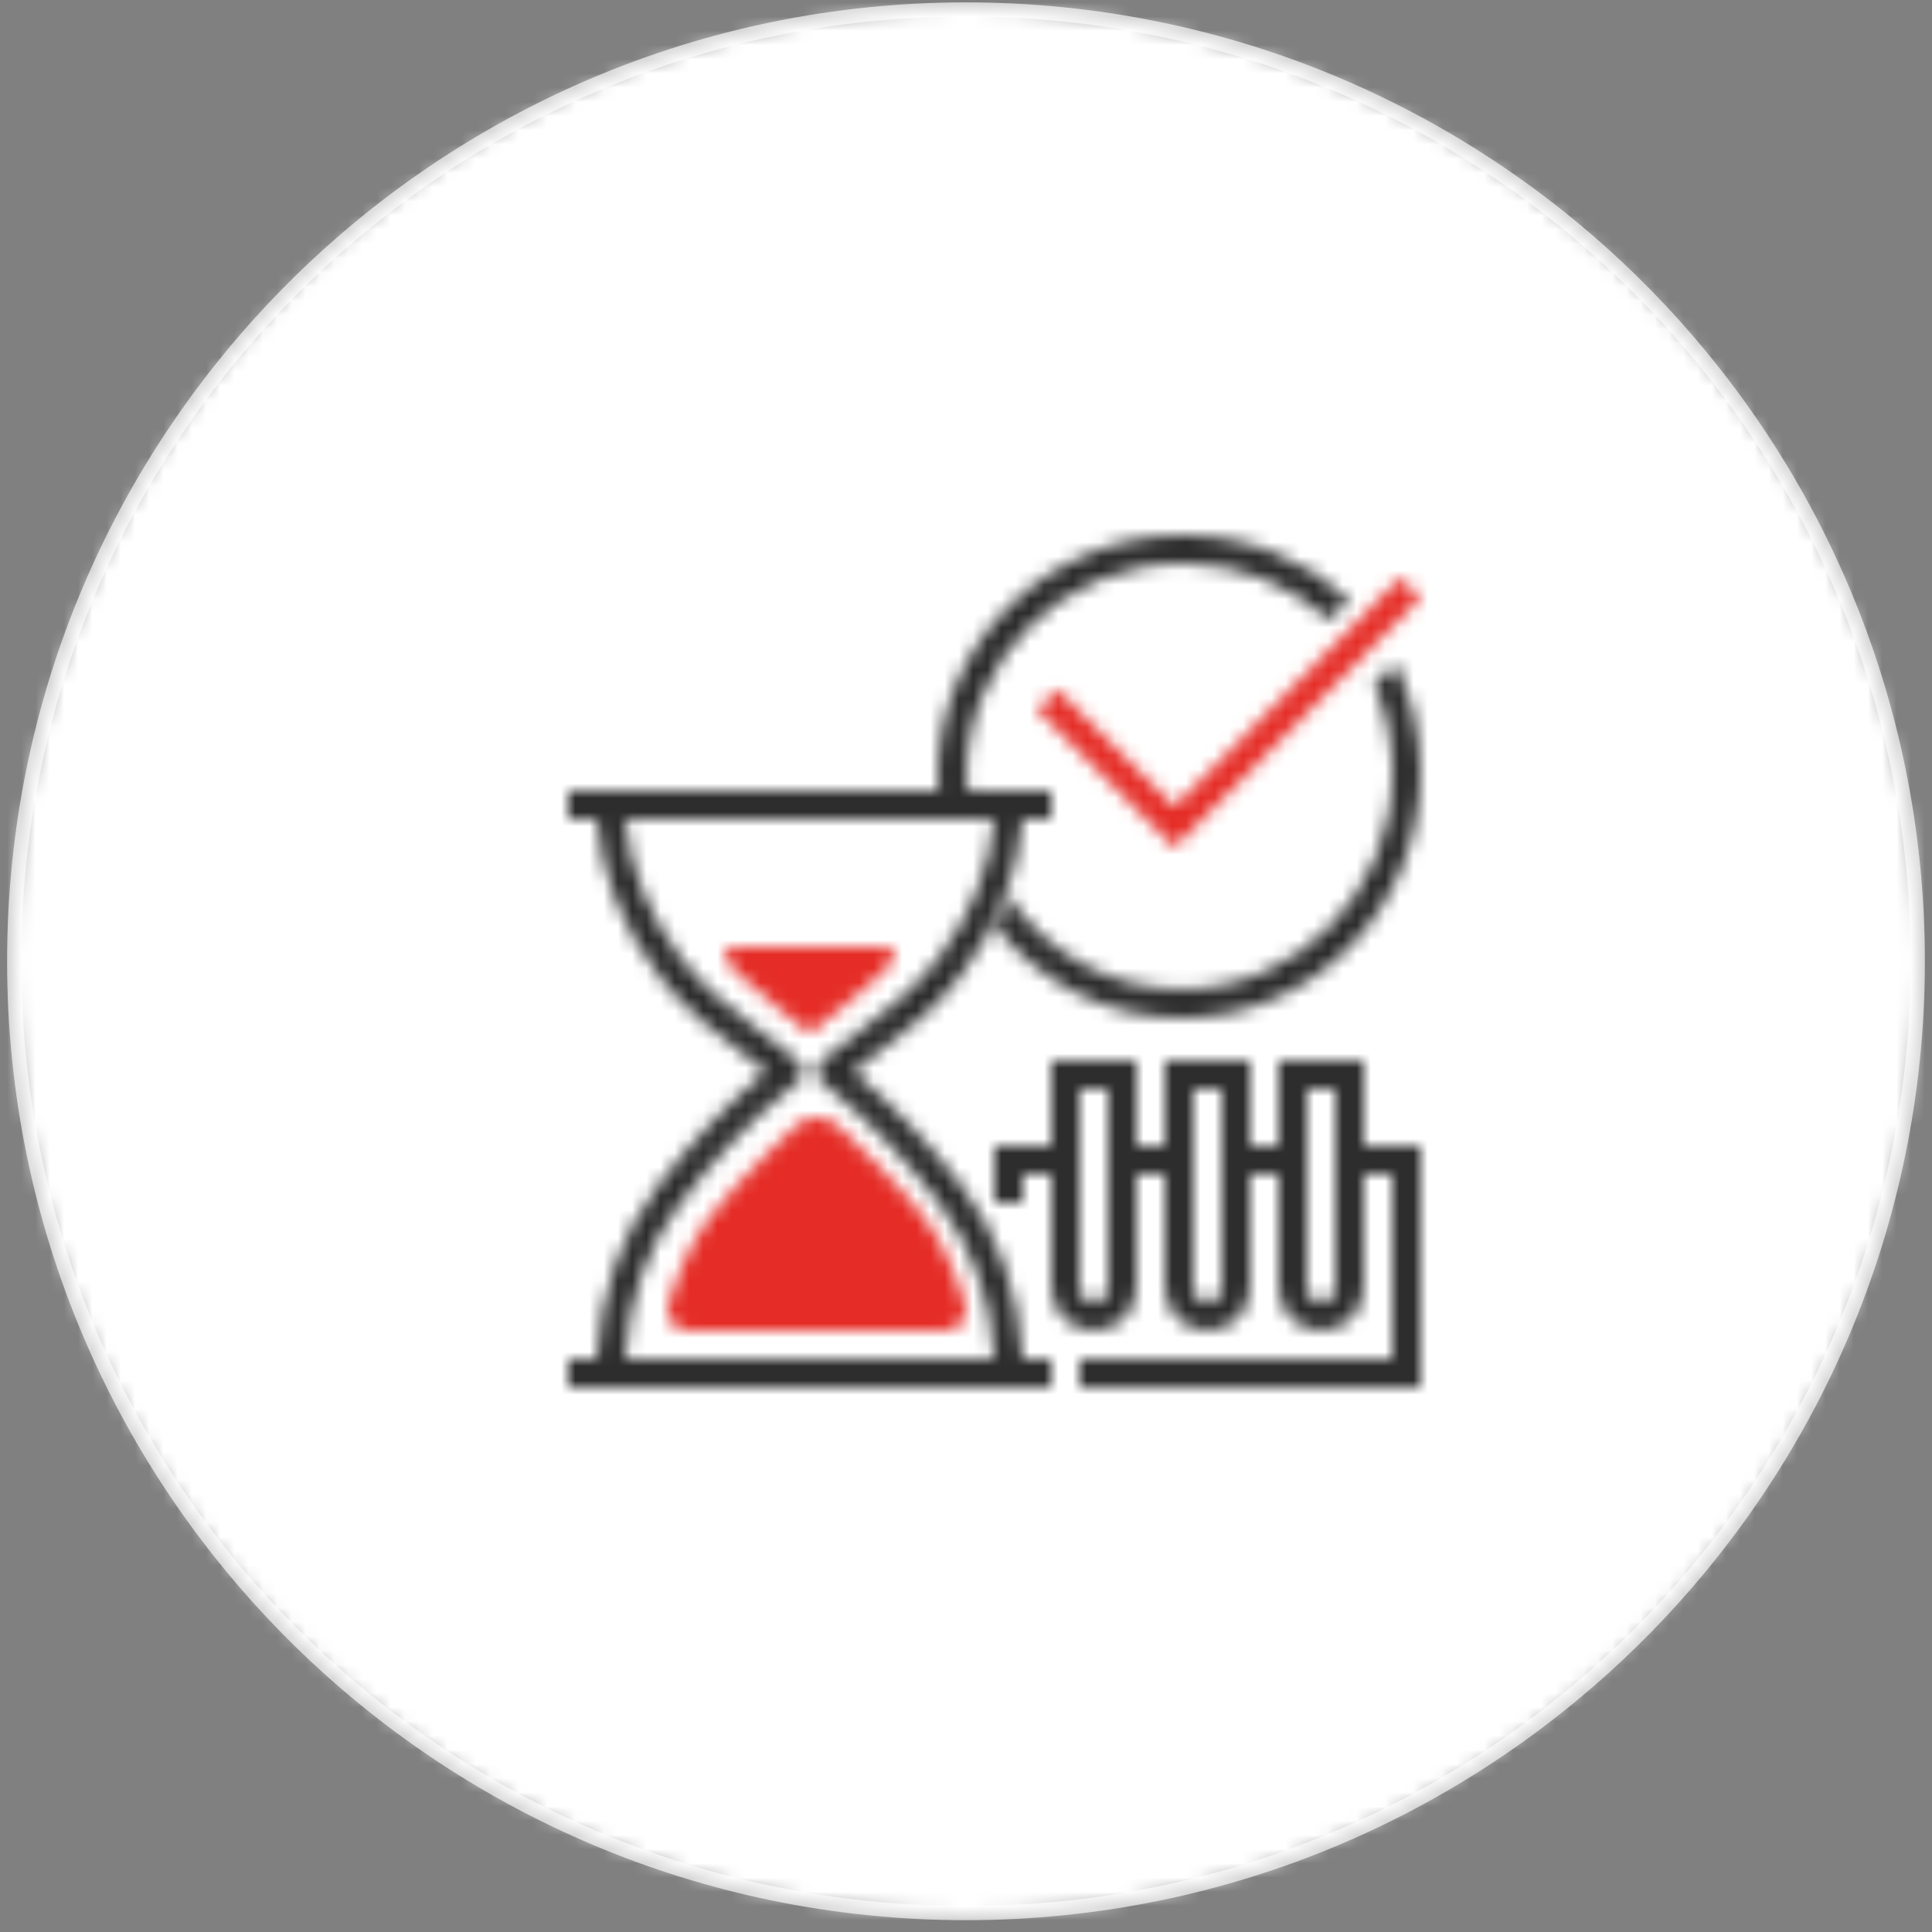 <?xml version="1.0" encoding="UTF-8"?>
<svg width="136px" height="136px" viewBox="0 0 136 136" version="1.1" xmlns="http://www.w3.org/2000/svg" xmlns:xlink="http://www.w3.org/1999/xlink">
    <rect x="0" y="0" width="136" height="136" fill="#808080" stroke="none"/>
    <!-- Generator: Sketch 54.1 (76490) - https://sketchapp.com -->
    <title>benefit13</title>
    <desc>Created with Sketch.</desc>
    <defs>
        <path d="M0,67 C0,104.003 29.997,134 67,134 L67,134 C104.003,134 134,104.003 134,67 L134,67 C134,29.997 104.003,0 67,0 L67,0 C29.997,0 0,29.997 0,67 L0,67 Z" id="path-1"></path>
        <path d="M31.086,0 L2.914,0 L0,0 L0,2 L2.013,2 C2.328,5.888 3.776,9.583 6.349,12.988 L6.349,12.988 C8.149,15.37 10.325,17.018 12.43,18.613 L12.43,18.613 C12.939,18.998 13.444,19.38 13.936,19.767 L13.936,19.767 C11.366,21.88 8.552,24.839 6.348,27.753 L6.348,27.753 C3.698,31.262 2.283,35.282 2,39.999 L2,39.999 L0,39.999 L0,41.999 L2.914,41.999 L31.086,41.999 L34,41.999 L34,39.999 L32,39.999 C31.72,35.282 30.304,31.262 27.653,27.753 L27.653,27.753 C25.449,24.838 22.634,21.878 20.065,19.767 L20.065,19.767 C20.558,19.379 21.063,18.997 21.57,18.613 L21.57,18.613 C23.675,17.018 25.854,15.37 27.653,12.988 L27.653,12.988 C30.226,9.583 31.672,5.888 31.987,2 L31.987,2 L34,2 L34,0 L31.086,0 Z M7.929,28.982 C10.081,26.121 12.959,23.101 15.44,21.098 L15.44,21.098 L16.116,20.551 C16.349,20.361 16.485,20.072 16.485,19.765 L16.485,19.765 C16.485,19.457 16.347,19.166 16.115,18.977 L16.115,18.977 L15.438,18.429 C14.84,17.948 14.223,17.477 13.598,17.002 L13.598,17.002 C11.61,15.489 9.555,13.923 7.929,11.761 L7.929,11.761 C5.639,8.717 4.327,5.437 4.018,2 L4.018,2 L29.983,2 C29.672,5.437 28.358,8.717 26.07,11.761 L26.07,11.761 C24.443,13.923 22.388,15.489 20.401,17.002 L20.401,17.002 C19.778,17.476 19.159,17.948 18.561,18.431 L18.561,18.431 L17.885,18.977 C17.653,19.166 17.516,19.457 17.516,19.765 L17.516,19.765 C17.516,20.072 17.653,20.361 17.885,20.551 L17.885,20.551 L18.563,21.102 C21.04,23.101 23.918,26.121 26.07,28.982 L26.07,28.982 C28.473,32.177 29.734,35.702 30,40 L30,40 L4,40 C4.268,35.702 5.528,32.18 7.929,28.982 L7.929,28.982 Z" id="path-3"></path>
        <path d="M9.045,0.556 C9.045,0.556 4.949,4.357 2.862,7.127 L2.862,7.127 C1.084,9.487 0.075,13.058 0.075,13.058 L0.075,13.058 C-0.227,14.127 0.407,15 1.483,15 L1.483,15 L19.517,15 C20.593,15 21.226,14.127 20.924,13.058 L20.924,13.058 C20.924,13.058 19.916,9.487 18.138,7.127 L18.138,7.127 C16.052,4.357 11.954,0.556 11.954,0.556 L11.954,0.556 C11.555,0.186 11.028,0 10.5,0 L10.5,0 C9.973,0 9.445,0.186 9.045,0.556 L9.045,0.556 Z" id="path-5"></path>
        <path d="M0.948,0 C-0.079,0 -0.308,0.607 0.442,1.351 L0.442,1.351 C0.442,1.351 2.153,3.051 3.822,4.349 L3.822,4.349 L4.438,4.827 C5.098,5.355 5.72,5.856 5.82,5.938 L5.82,5.938 C5.87,5.981 5.937,6 6.002,6 L6.002,6 C6.064,6 6.13,5.981 6.178,5.939 L6.178,5.939 C6.277,5.859 6.937,5.329 7.646,4.761 L7.646,4.761 L8.179,4.348 C9.85,3.051 11.56,1.35 11.56,1.35 L11.56,1.35 C12.307,0.607 12.08,0 11.052,0 L11.052,0 L0.948,0 Z" id="path-7"></path>
        <polygon id="path-9" points="9.672 16.134 1.422 7.852 0 9.28 9.68 19 27 1.421 25.569 0"></polygon>
        <path d="M0,17 C0,17.678 0.051,18.343 0.131,19 L0.131,19 L2.184,19 C2.094,18.344 2.031,17.679 2.031,17 L2.031,17 C2.031,8.729 8.866,2.001 17.266,2.001 L17.266,2.001 C21.239,2.001 24.852,3.52 27.566,5.98 L27.566,5.98 L29,4.553 C25.917,1.737 21.803,0 17.266,0 L17.266,0 C7.73,0 0,7.611 0,17 L0,17 Z" id="path-11"></path>
        <path d="M26.729,1.535 C27.552,3.428 28.02,5.519 28.02,7.722 L28.02,7.722 C28.02,16.128 21.356,22.967 13.163,22.967 L13.163,22.967 C8.13,22.967 3.682,20.379 0.994,16.439 L0.994,16.439 L0,18.477 C3.085,22.448 7.83,25 13.163,25 L13.163,25 C22.462,25 30,17.264 30,7.722 L30,7.722 C30,4.943 29.346,2.326 28.21,0 L28.21,0 L26.729,1.535 Z" id="path-13"></path>
        <path d="M25,0 L24,0 L22,0 L21,0 L20,0 L20,6 L18,6 L18,0 L17,0 L16,0 L14,0 L13,0 L12,0 L12,6 L10,6 L10,0 L8,0 L6,0 L5,0 L4,0 L4,6 L2,6 L0,6 L0,10 L2,10 L2,8 L4,8 L4,16 C4,17.658 5.344,19 7,19 L7,19 C8.657,19 10,17.658 10,16 L10,16 L10,8 L12,8 L12,16 C12,17.658 13.344,19 15,19 L15,19 C16.657,19 18,17.658 18,16 L18,16 L18,8 L20,8 L20,16 C20,17.658 21.343,19 23,19 L23,19 C24.656,19 26,17.658 26,16 L26,16 L26,8 L28,8 L28,21 L6,21 L6,23 L28,23 L30,23 L30,21 L30,8 L30,7 L30,6 L26,6 L26,0 L25,0 Z M22,16 L22,2 L24,2 L24,16 C24,16.551 23.551,17 23,17 L23,17 C22.449,17 22,16.551 22,16 L22,16 Z M14,16 L14,2 L16,2 L16,16 C16,16.551 15.552,17 15,17 L15,17 C14.449,17 14,16.551 14,16 L14,16 Z M6,16 L6,2 L8,2 L8,16 C8,16.551 7.552,17 7,17 L7,17 C6.449,17 6,16.551 6,16 L6,16 Z" id="path-15"></path>
    </defs>
    <g id="Page-1" stroke="none" stroke-width="1" fill="none" fill-rule="evenodd">
        <g id="01-Портфолио-работа-Mobile" transform="translate(-19, -3891)">
            <g id="Group-501" transform="translate(20, 3599)">
                <g id="benefit13" transform="translate(0, 292.667)">
                    <path d="M67,134 C104.003,134 134,104.003 134,67 C134,29.997 104.003,0 67,0 C29.997,0 0,29.997 0,67 C0,104.003 29.997,134 67,134 Z" id="Stroke-14" stroke="#D3D3D3"></path>
                    <g id="Group-13">
                        <mask id="mask-2" fill="white">
                            <use xlink:href="#path-1"></use>
                        </mask>
                        <g id="Clip-12"></g>
                        <polygon id="Fill-11" fill="#FFFFFF" mask="url(#mask-2)" points="-5 139 139 139 139 -5 -5 -5"></polygon>
                    </g>
                    <g id="Group-15" transform="translate(39, 37)">
                        <g id="Group-144" transform="translate(0, 18)">
                            <mask id="mask-4" fill="white">
                                <use xlink:href="#path-3"></use>
                            </mask>
                            <g id="Clip-143"></g>
                            <polygon id="Fill-142" fill="#2D2D2D" mask="url(#mask-4)" points="-5 46.999 39 46.999 39 -5 -5 -5"></polygon>
                        </g>
                        <g id="Group-147" transform="translate(7, 41)">
                            <mask id="mask-6" fill="white">
                                <use xlink:href="#path-5"></use>
                            </mask>
                            <g id="Clip-146"></g>
                            <polygon id="Fill-145" fill="#E52C26" mask="url(#mask-6)" points="-5 20 26 20 26 -5 -5 -5"></polygon>
                        </g>
                        <g id="Group-150" transform="translate(11, 29)">
                            <mask id="mask-8" fill="white">
                                <use xlink:href="#path-7"></use>
                            </mask>
                            <g id="Clip-149"></g>
                            <polygon id="Fill-148" fill="#E52C26" mask="url(#mask-8)" points="-5 11 17 11 17 -5 -5 -5"></polygon>
                        </g>
                        <g id="Group-153" transform="translate(33, 3)">
                            <mask id="mask-10" fill="white">
                                <use xlink:href="#path-9"></use>
                            </mask>
                            <g id="Clip-152"></g>
                            <polygon id="Fill-151" fill="#E52C26" mask="url(#mask-10)" points="-5 24 32 24 32 -5 -5 -5"></polygon>
                        </g>
                        <g id="Group-156" transform="translate(26, 0)">
                            <mask id="mask-12" fill="white">
                                <use xlink:href="#path-11"></use>
                            </mask>
                            <g id="Clip-155"></g>
                            <polygon id="Fill-154" fill="#2D2D2D" mask="url(#mask-12)" points="-5 24 34 24 34 -5 -5 -5"></polygon>
                        </g>
                        <g id="Group-159" transform="translate(30, 9)">
                            <mask id="mask-14" fill="white">
                                <use xlink:href="#path-13"></use>
                            </mask>
                            <g id="Clip-158"></g>
                            <polygon id="Fill-157" fill="#2D2D2D" mask="url(#mask-14)" points="-5 30 35 30 35 -5 -5 -5"></polygon>
                        </g>
                        <g id="Group-162" transform="translate(30, 37)">
                            <mask id="mask-16" fill="white">
                                <use xlink:href="#path-15"></use>
                            </mask>
                            <g id="Clip-161"></g>
                            <polygon id="Fill-160" fill="#2D2D2D" mask="url(#mask-16)" points="-5 28 35 28 35 -5 -5 -5"></polygon>
                        </g>
                    </g>
                </g>
            </g>
        </g>
    </g>
</svg>